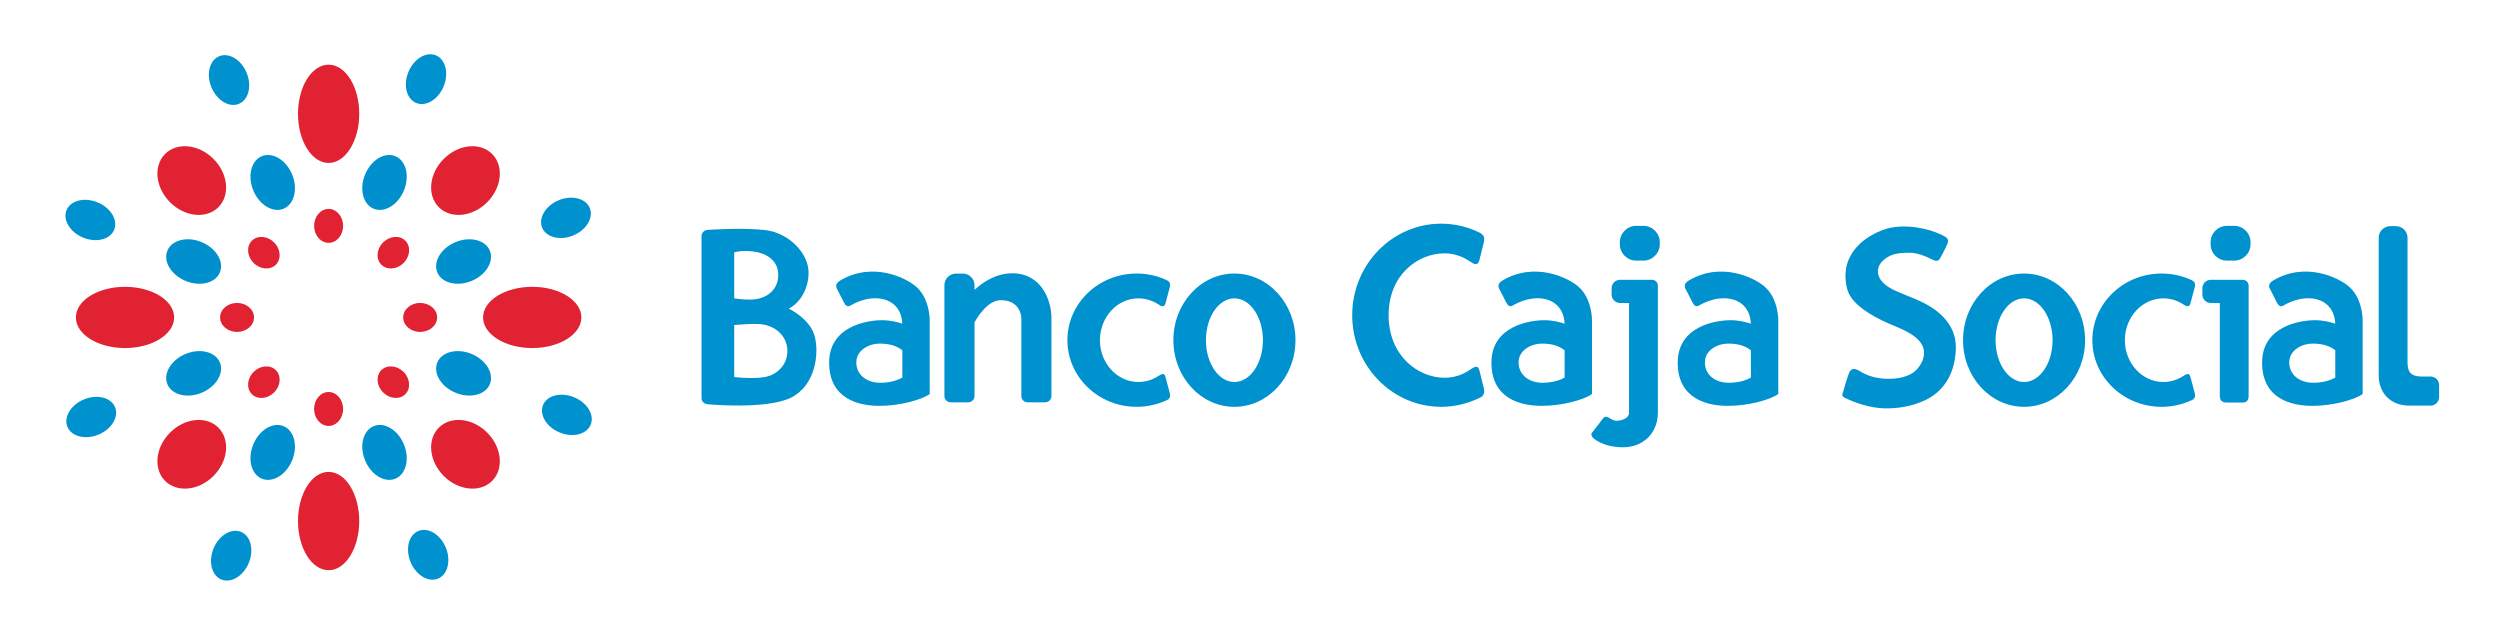 <svg width="190" height="48" viewBox="0 0 190 48" fill="none" xmlns="http://www.w3.org/2000/svg">
<g style="mix-blend-mode:luminosity">
<path fill-rule="evenodd" clip-rule="evenodd" d="M24.975 4.915C26.26 4.915 27.302 6.588 27.302 8.65C27.302 10.712 26.26 12.385 24.975 12.385C23.69 12.385 22.648 10.712 22.648 8.65C22.648 6.588 23.69 4.915 24.975 4.915ZM12.549 11.699C13.46 10.789 15.105 10.956 16.223 12.075C17.341 13.192 17.509 14.837 16.598 15.748C15.688 16.659 14.043 16.49 12.925 15.373C11.807 14.255 11.639 12.61 12.549 11.699ZM12.549 36.55C11.639 35.64 11.807 33.995 12.925 32.877C14.043 31.759 15.688 31.591 16.598 32.502C17.509 33.412 17.341 35.057 16.223 36.175C15.105 37.293 13.46 37.461 12.549 36.55ZM37.4 36.55C36.489 37.461 34.844 37.293 33.727 36.175C32.609 35.057 32.441 33.412 33.351 32.502C34.262 31.591 35.907 31.759 37.025 32.877C38.142 33.995 38.311 35.64 37.4 36.55ZM5.766 24.125C5.766 22.84 7.438 21.798 9.5 21.798C11.563 21.798 13.235 22.84 13.235 24.125C13.235 25.41 11.563 26.452 9.5 26.452C7.438 26.452 5.766 25.41 5.766 24.125ZM24.975 43.335C23.69 43.335 22.648 41.662 22.648 39.599C22.648 37.537 23.69 35.864 24.975 35.864C26.26 35.864 27.302 37.537 27.302 39.599C27.302 41.662 26.26 43.335 24.975 43.335ZM44.184 24.125C44.184 25.41 42.511 26.452 40.449 26.452C38.387 26.452 36.714 25.41 36.714 24.125C36.714 22.84 38.387 21.798 40.449 21.798C42.511 21.798 44.184 22.84 44.184 24.125ZM37.4 11.699C38.311 12.61 38.142 14.255 37.025 15.373C35.907 16.49 34.262 16.659 33.351 15.748C32.441 14.837 32.609 13.192 33.727 12.075C34.844 10.956 36.489 10.789 37.4 11.699Z" fill="#E12233"/>
<path fill-rule="evenodd" clip-rule="evenodd" d="M24.974 15.877C25.583 15.877 26.076 16.454 26.076 17.167C26.076 17.879 25.583 18.456 24.974 18.456C24.366 18.456 23.872 17.879 23.872 17.167C23.872 16.454 24.366 15.877 24.974 15.877ZM19.142 18.292C19.573 17.862 20.33 17.922 20.834 18.425C21.337 18.929 21.396 19.686 20.966 20.116C20.536 20.547 19.779 20.488 19.275 19.984C18.771 19.48 18.712 18.723 19.142 18.292ZM19.142 29.957C18.712 29.526 18.771 28.769 19.275 28.265C19.779 27.762 20.536 27.702 20.966 28.132C21.396 28.563 21.337 29.32 20.834 29.824C20.33 30.327 19.573 30.387 19.142 29.957ZM30.806 29.957C30.375 30.387 29.619 30.327 29.115 29.824C28.611 29.32 28.552 28.563 28.982 28.132C29.412 27.702 30.169 27.762 30.673 28.265C31.177 28.769 31.236 29.526 30.806 29.957ZM16.727 24.124C16.727 23.516 17.304 23.023 18.016 23.023C18.729 23.023 19.306 23.516 19.306 24.124C19.306 24.733 18.729 25.227 18.016 25.226C17.304 25.227 16.727 24.733 16.727 24.124ZM24.974 32.372C24.366 32.372 23.872 31.795 23.872 31.082C23.872 30.37 24.366 29.792 24.974 29.792C25.583 29.792 26.076 30.37 26.076 31.082C26.076 31.795 25.583 32.372 24.974 32.372ZM33.222 24.124C33.222 24.733 32.644 25.227 31.932 25.226C31.219 25.227 30.642 24.733 30.642 24.124C30.642 23.516 31.219 23.023 31.932 23.023C32.644 23.023 33.222 23.516 33.222 24.124ZM30.806 18.292C31.236 18.723 31.177 19.48 30.673 19.984C30.169 20.488 29.412 20.547 28.982 20.116C28.552 19.686 28.611 18.929 29.115 18.425C29.619 17.922 30.375 17.862 30.806 18.292Z" fill="#E12233"/>
<path fill-rule="evenodd" clip-rule="evenodd" d="M19.899 11.871C20.713 11.534 21.744 12.154 22.2 13.256C22.656 14.357 22.366 15.525 21.552 15.862C20.738 16.199 19.707 15.579 19.251 14.477C18.795 13.376 19.085 12.208 19.899 11.871Z" fill="#0090CD"/>
<path fill-rule="evenodd" clip-rule="evenodd" d="M12.721 19.049C13.058 18.235 14.225 17.945 15.327 18.401C16.428 18.858 17.049 19.889 16.711 20.703C16.374 21.516 15.207 21.807 14.105 21.35C13.004 20.894 12.384 19.863 12.721 19.049Z" fill="#0090CD"/>
<path fill-rule="evenodd" clip-rule="evenodd" d="M12.721 29.201C12.384 28.387 13.004 27.356 14.105 26.899C15.207 26.443 16.374 26.733 16.711 27.547C17.049 28.361 16.428 29.392 15.327 29.848C14.225 30.305 13.058 30.014 12.721 29.201Z" fill="#0090CD"/>
<path fill-rule="evenodd" clip-rule="evenodd" d="M19.899 36.379C19.085 36.041 18.795 34.874 19.251 33.772C19.707 32.671 20.738 32.051 21.552 32.388C22.366 32.725 22.656 33.892 22.2 34.994C21.744 36.095 20.713 36.716 19.899 36.379Z" fill="#0090CD"/>
<path fill-rule="evenodd" clip-rule="evenodd" d="M30.049 36.379C29.235 36.716 28.204 36.095 27.748 34.994C27.292 33.892 27.582 32.725 28.396 32.388C29.21 32.051 30.241 32.671 30.697 33.772C31.153 34.874 30.863 36.041 30.049 36.379Z" fill="#0090CD"/>
<path fill-rule="evenodd" clip-rule="evenodd" d="M37.227 29.2C36.89 30.014 35.722 30.305 34.621 29.848C33.52 29.392 32.899 28.361 33.236 27.548C33.574 26.734 34.741 26.443 35.842 26.9C36.944 27.356 37.564 28.387 37.227 29.2Z" fill="#0090CD"/>
<path fill-rule="evenodd" clip-rule="evenodd" d="M37.227 19.049C37.564 19.863 36.944 20.894 35.842 21.35C34.741 21.806 33.574 21.516 33.236 20.702C32.899 19.888 33.52 18.857 34.621 18.401C35.722 17.945 36.89 18.235 37.227 19.049Z" fill="#0090CD"/>
<path fill-rule="evenodd" clip-rule="evenodd" d="M30.049 11.871C30.863 12.208 31.153 13.376 30.697 14.477C30.241 15.579 29.21 16.199 28.396 15.862C27.582 15.525 27.292 14.357 27.748 13.256C28.204 12.154 29.235 11.534 30.049 11.871Z" fill="#0090CD"/>
<path fill-rule="evenodd" clip-rule="evenodd" d="M16.657 4.275C17.395 3.969 18.329 4.532 18.743 5.53C19.157 6.528 18.893 7.587 18.156 7.893C17.418 8.198 16.483 7.636 16.07 6.637C15.656 5.639 15.919 4.58 16.657 4.275Z" fill="#0091CF"/>
<path fill-rule="evenodd" clip-rule="evenodd" d="M5.058 15.97C5.363 15.232 6.422 14.969 7.42 15.382C8.419 15.796 8.981 16.73 8.676 17.468C8.37 18.206 7.311 18.469 6.313 18.055C5.315 17.642 4.752 16.707 5.058 15.97Z" fill="#0091CF"/>
<path fill-rule="evenodd" clip-rule="evenodd" d="M5.125 32.441C4.82 31.704 5.382 30.769 6.38 30.356C7.379 29.942 8.437 30.205 8.743 30.943C9.049 31.681 8.486 32.615 7.488 33.029C6.489 33.442 5.431 33.179 5.125 32.441Z" fill="#0091CF"/>
<path fill-rule="evenodd" clip-rule="evenodd" d="M16.82 44.041C16.082 43.735 15.819 42.677 16.233 41.678C16.646 40.68 17.581 40.117 18.319 40.423C19.056 40.728 19.32 41.787 18.906 42.786C18.493 43.784 17.558 44.346 16.82 44.041Z" fill="#0091CF"/>
<path fill-rule="evenodd" clip-rule="evenodd" d="M33.291 43.974C32.553 44.279 31.619 43.717 31.205 42.718C30.792 41.72 31.055 40.661 31.793 40.356C32.531 40.05 33.465 40.613 33.879 41.611C34.292 42.609 34.029 43.668 33.291 43.974Z" fill="#0091CF"/>
<path fill-rule="evenodd" clip-rule="evenodd" d="M44.891 32.279C44.585 33.017 43.526 33.28 42.528 32.866C41.53 32.452 40.967 31.518 41.273 30.78C41.578 30.043 42.637 29.779 43.635 30.193C44.634 30.606 45.196 31.541 44.891 32.279Z" fill="#0091CF"/>
<path fill-rule="evenodd" clip-rule="evenodd" d="M44.823 15.807C45.129 16.545 44.566 17.479 43.568 17.893C42.569 18.307 41.511 18.043 41.205 17.306C40.9 16.568 41.462 15.633 42.461 15.22C43.459 14.806 44.518 15.069 44.823 15.807Z" fill="#0091CF"/>
<path fill-rule="evenodd" clip-rule="evenodd" d="M33.128 4.207C33.866 4.513 34.129 5.571 33.715 6.57C33.302 7.568 32.367 8.131 31.63 7.825C30.892 7.52 30.629 6.461 31.042 5.463C31.456 4.464 32.39 3.902 33.128 4.207Z" fill="#0091CF"/>
<path fill-rule="evenodd" clip-rule="evenodd" d="M55.8 19.177V22.68C56.129 22.728 56.552 22.768 57.032 22.768C58.185 22.768 59.148 22.086 59.148 20.898C59.148 19.709 58.118 19.237 57.347 19.129C56.576 19.021 56.126 19.09 55.8 19.177ZM55.8 24.702V28.654C55.8 28.654 57.579 28.869 58.44 28.576C59.3 28.283 59.945 27.481 59.828 26.445C59.711 25.408 58.792 24.665 57.638 24.626C57.051 24.606 56.349 24.652 55.8 24.702ZM53.822 30.727C53.544 30.727 53.316 30.519 53.316 30.266V17.931C53.316 17.677 53.544 17.469 53.822 17.469C53.822 17.469 56.494 17.279 58.215 17.494C59.935 17.709 61.451 19.229 61.451 20.715C61.451 22.201 60.571 23.16 59.945 23.453C59.945 23.453 61.568 24.215 61.92 25.565C62.272 26.914 61.959 29.34 60.082 30.238C58.205 31.137 53.822 30.727 53.822 30.727ZM63.596 21.924L64.147 23.001C64.279 23.26 64.43 23.346 64.655 23.211C65.042 22.977 65.778 22.666 66.508 22.666C67.561 22.666 68.516 23.24 68.574 24.601C68.222 24.48 67.67 24.336 67.027 24.336C65.912 24.336 63.015 24.783 63.015 27.559C63.015 30.336 65.283 30.844 66.828 30.844C68.373 30.844 70.022 30.398 70.658 29.946C70.658 29.946 70.658 25.142 70.658 24.405C70.658 23.668 70.443 22.499 69.621 21.782C68.844 21.104 66.319 19.861 63.857 21.318C63.497 21.531 63.518 21.77 63.596 21.924ZM68.577 26.623V28.695C68.577 28.695 67.977 29.091 66.91 29.091C65.843 29.091 65.079 28.472 65.079 27.539C65.079 26.605 66.056 26.114 66.831 26.114C67.607 26.114 68.137 26.275 68.577 26.623ZM72.655 20.793H73.183C73.667 20.793 74.063 21.189 74.063 21.673V22.033C74.697 21.442 75.692 20.77 76.942 20.77C79.173 20.77 79.91 22.863 79.91 24.157V25.745V29.495V30.101C79.91 30.362 79.697 30.575 79.436 30.575H78.095C77.835 30.575 77.622 30.362 77.622 30.101V29.495V25.745V24.157C77.622 23.977 77.48 22.813 76.07 22.813C75.19 22.813 74.475 23.776 74.063 24.498V25.745V27.012V30.101C74.063 30.362 73.85 30.575 73.59 30.575H72.248C71.988 30.575 71.775 30.362 71.775 30.101V27.012V25.745V21.673C71.775 21.189 72.171 20.793 72.655 20.793ZM93.816 20.789C96.377 20.789 98.455 23.057 98.455 25.854C98.455 28.65 96.377 30.918 93.816 30.918C91.255 30.918 89.178 28.65 89.178 25.854C89.178 23.057 91.255 20.789 93.816 20.789ZM93.816 22.675C95.013 22.675 95.983 24.099 95.983 25.854C95.983 27.609 95.013 29.032 93.816 29.032C92.62 29.032 91.65 27.609 91.65 25.854C91.65 24.099 92.62 22.675 93.816 22.675ZM86.386 20.789C87.113 20.789 87.806 20.931 88.436 21.188C88.802 21.337 89.009 21.434 88.903 21.832L88.576 23.054C88.515 23.283 88.369 23.353 88.075 23.158C87.621 22.858 87.093 22.675 86.523 22.675C84.906 22.675 83.594 24.099 83.594 25.854C83.594 27.609 84.906 29.032 86.523 29.032C87.07 29.032 87.581 28.868 88.02 28.586C88.388 28.349 88.492 28.371 88.577 28.654L88.911 29.906C88.951 30.055 88.951 30.288 88.695 30.406C87.995 30.728 87.214 30.918 86.386 30.918C83.479 30.918 81.122 28.65 81.122 25.854C81.122 23.057 83.479 20.789 86.386 20.789ZM109.532 17C110.467 17 111.358 17.195 112.168 17.548C112.637 17.753 112.903 17.886 112.767 18.432L112.432 19.774C112.353 20.089 112.166 20.185 111.788 19.918C111.204 19.505 110.525 19.254 109.792 19.254C107.714 19.254 105.534 20.922 105.534 23.959C105.534 26.996 107.726 28.71 109.804 28.71C110.507 28.71 111.164 28.485 111.728 28.097C112.201 27.772 112.335 27.802 112.444 28.191L112.778 29.528C112.829 29.732 112.828 30.053 112.5 30.214C111.601 30.656 110.597 30.918 109.532 30.918C105.797 30.918 102.768 27.802 102.768 23.959C102.768 20.116 105.797 17 109.532 17ZM124.905 21.263H124.254H123.129C122.773 21.263 122.483 21.554 122.483 21.91V22.383C122.483 22.738 122.773 23.03 123.129 23.03H123.808V30.789C123.808 31.38 123.808 30.978 123.808 31.38C123.808 31.783 123.246 31.98 122.845 31.98C122.443 31.98 122.111 31.459 121.856 31.773C121.602 32.088 121.103 32.736 120.985 32.893C120.868 33.05 120.995 33.296 121.465 33.552C121.935 33.807 122.536 33.993 123.359 33.993C124.181 33.993 125.037 33.665 125.556 32.889C126.075 32.113 125.998 31.337 125.998 30.789V21.709C125.998 21.464 125.797 21.263 125.551 21.263H124.905ZM124.352 17.164H124.9C125.584 17.164 126.143 17.724 126.143 18.407V18.564C126.143 19.248 125.584 19.807 124.9 19.807H124.352C123.668 19.807 123.109 19.248 123.109 18.564V18.407C123.109 17.724 123.668 17.164 124.352 17.164ZM153.829 20.789C156.39 20.789 158.467 23.057 158.467 25.854C158.467 28.65 156.39 30.918 153.829 30.918C151.268 30.918 149.191 28.65 149.191 25.854C149.191 23.057 151.268 20.789 153.829 20.789ZM153.829 22.675C155.025 22.675 155.996 24.099 155.996 25.854C155.996 27.609 155.025 29.032 153.829 29.032C152.633 29.032 151.663 27.609 151.663 25.854C151.663 24.099 152.633 22.675 153.829 22.675ZM164.282 20.789C165.01 20.789 165.703 20.931 166.333 21.188C166.698 21.337 166.905 21.434 166.799 21.832L166.473 23.054C166.412 23.283 166.266 23.353 165.972 23.158C165.518 22.858 164.989 22.675 164.419 22.675C162.802 22.675 161.49 24.099 161.49 25.854C161.49 27.609 162.802 29.032 164.419 29.032C164.966 29.032 165.477 28.868 165.916 28.586C166.285 28.349 166.389 28.371 166.473 28.654L166.808 29.906C166.847 30.055 166.847 30.288 166.592 30.406C165.892 30.728 165.111 30.918 164.282 30.918C161.376 30.918 159.018 28.65 159.018 25.854C159.018 23.057 161.376 20.789 164.282 20.789ZM169.802 21.263H169.151H168.027C167.671 21.263 167.38 21.554 167.38 21.91V22.383C167.38 22.738 167.671 23.03 168.027 23.03H168.705V30.098C168.705 30.454 168.936 30.59 169.159 30.59H170.471C170.777 30.59 170.895 30.375 170.895 30.093V21.709C170.895 21.464 170.694 21.263 170.448 21.263H169.802ZM169.249 17.164H169.798C170.481 17.164 171.041 17.724 171.041 18.407V18.564C171.041 19.248 170.481 19.807 169.798 19.807H169.249C168.565 19.807 168.006 19.248 168.006 18.564V18.407C168.006 17.724 168.565 17.164 169.249 17.164ZM113.93 21.924L114.481 23.001C114.613 23.26 114.764 23.346 114.989 23.211C115.376 22.977 116.112 22.666 116.842 22.666C117.895 22.666 118.85 23.24 118.908 24.601C118.556 24.48 118.004 24.336 117.361 24.336C116.245 24.336 113.349 24.783 113.349 27.559C113.349 30.336 115.617 30.844 117.162 30.844C118.707 30.844 120.356 30.398 120.992 29.946C120.992 29.946 120.992 25.142 120.992 24.405C120.992 23.668 120.777 22.499 119.954 21.782C119.177 21.104 116.653 19.861 114.191 21.318C113.831 21.531 113.852 21.77 113.93 21.924ZM118.911 26.623V28.695C118.911 28.695 118.31 29.091 117.244 29.091C116.177 29.091 115.413 28.472 115.413 27.539C115.413 26.605 116.389 26.114 117.165 26.114C117.941 26.114 118.471 26.275 118.911 26.623ZM128.087 21.924L128.637 23.001C128.77 23.26 128.921 23.346 129.146 23.211C129.533 22.977 130.269 22.666 130.999 22.666C132.051 22.666 133.007 23.24 133.065 24.601C132.713 24.48 132.161 24.336 131.518 24.336C130.402 24.336 127.506 24.783 127.506 27.559C127.506 30.336 129.774 30.844 131.319 30.844C132.864 30.844 134.513 30.398 135.149 29.946C135.149 29.946 135.149 25.142 135.149 24.405C135.149 23.668 134.934 22.499 134.111 21.782C133.334 21.104 130.81 19.861 128.348 21.318C127.988 21.531 128.009 21.77 128.087 21.924ZM133.068 26.623V28.695C133.068 28.695 132.467 29.091 131.4 29.091C130.333 29.091 129.57 28.472 129.57 27.539C129.57 26.605 130.546 26.114 131.322 26.114C132.098 26.114 132.627 26.275 133.068 26.623ZM172.5 21.924L173.05 23.001C173.183 23.26 173.334 23.346 173.558 23.211C173.946 22.977 174.682 22.666 175.412 22.666C176.464 22.666 177.42 23.24 177.478 24.601C177.126 24.48 176.574 24.336 175.931 24.336C174.815 24.336 171.919 24.783 171.919 27.559C171.919 30.336 174.187 30.844 175.732 30.844C177.276 30.844 178.926 30.398 179.562 29.946C179.562 29.946 179.562 25.142 179.562 24.405C179.562 23.668 179.347 22.499 178.524 21.782C177.747 21.104 175.222 19.861 172.76 21.318C172.401 21.531 172.421 21.77 172.5 21.924ZM177.481 26.623V28.695C177.481 28.695 176.88 29.091 175.813 29.091C174.746 29.091 173.983 28.472 173.983 27.539C173.983 26.605 174.959 26.114 175.735 26.114C176.511 26.114 177.04 26.275 177.481 26.623ZM146.227 26.802C146.227 25.854 145.17 25.25 143.996 24.778C142.821 24.307 141.069 23.442 140.521 22.322C140.251 21.771 140.172 20.794 140.358 20.135C140.728 18.82 141.84 17.956 143.074 17.484C143.832 17.194 144.775 17.155 145.675 17.286C146.354 17.385 147.009 17.581 147.544 17.837C147.984 18.048 148.15 18.171 147.989 18.559C147.828 18.947 147.544 19.443 147.466 19.591C147.387 19.738 147.284 19.944 146.883 19.738C146.394 19.487 145.738 19.212 145.132 19.208C144.598 19.204 144.014 19.244 143.577 19.474C142.406 20.092 142.468 21.148 143.54 21.822C144.233 22.258 145.281 22.548 146.237 23.039C147.881 23.884 148.644 25.083 148.644 26.37C148.644 27.657 148.211 29.495 146.353 30.395C145.312 30.899 144.183 31.055 143.252 31.036C142.69 31.024 142.125 30.924 141.576 30.763C141.107 30.626 140.649 30.445 140.217 30.239C139.903 30.09 140.035 29.936 140.076 29.783C140.163 29.458 140.419 28.594 140.537 28.329C140.654 28.064 140.865 27.916 141.305 28.186C141.746 28.457 142.425 28.791 143.545 28.791C144.666 28.791 145.39 28.443 145.748 28C146.105 27.558 146.23 27.165 146.227 26.802ZM180.781 18.068C180.781 17.584 181.178 17.188 181.662 17.188H182.091C182.575 17.188 182.972 17.584 182.972 18.068V27.529C182.972 28.188 183.148 28.617 184.056 28.617H184.727C185.082 28.617 185.373 28.908 185.373 29.264V30.179C185.373 30.535 185.082 30.826 184.727 30.826H183.098C181.658 30.826 180.781 29.839 180.781 28.542V18.068Z" fill="#0091CF"/>
</g>
</svg>
